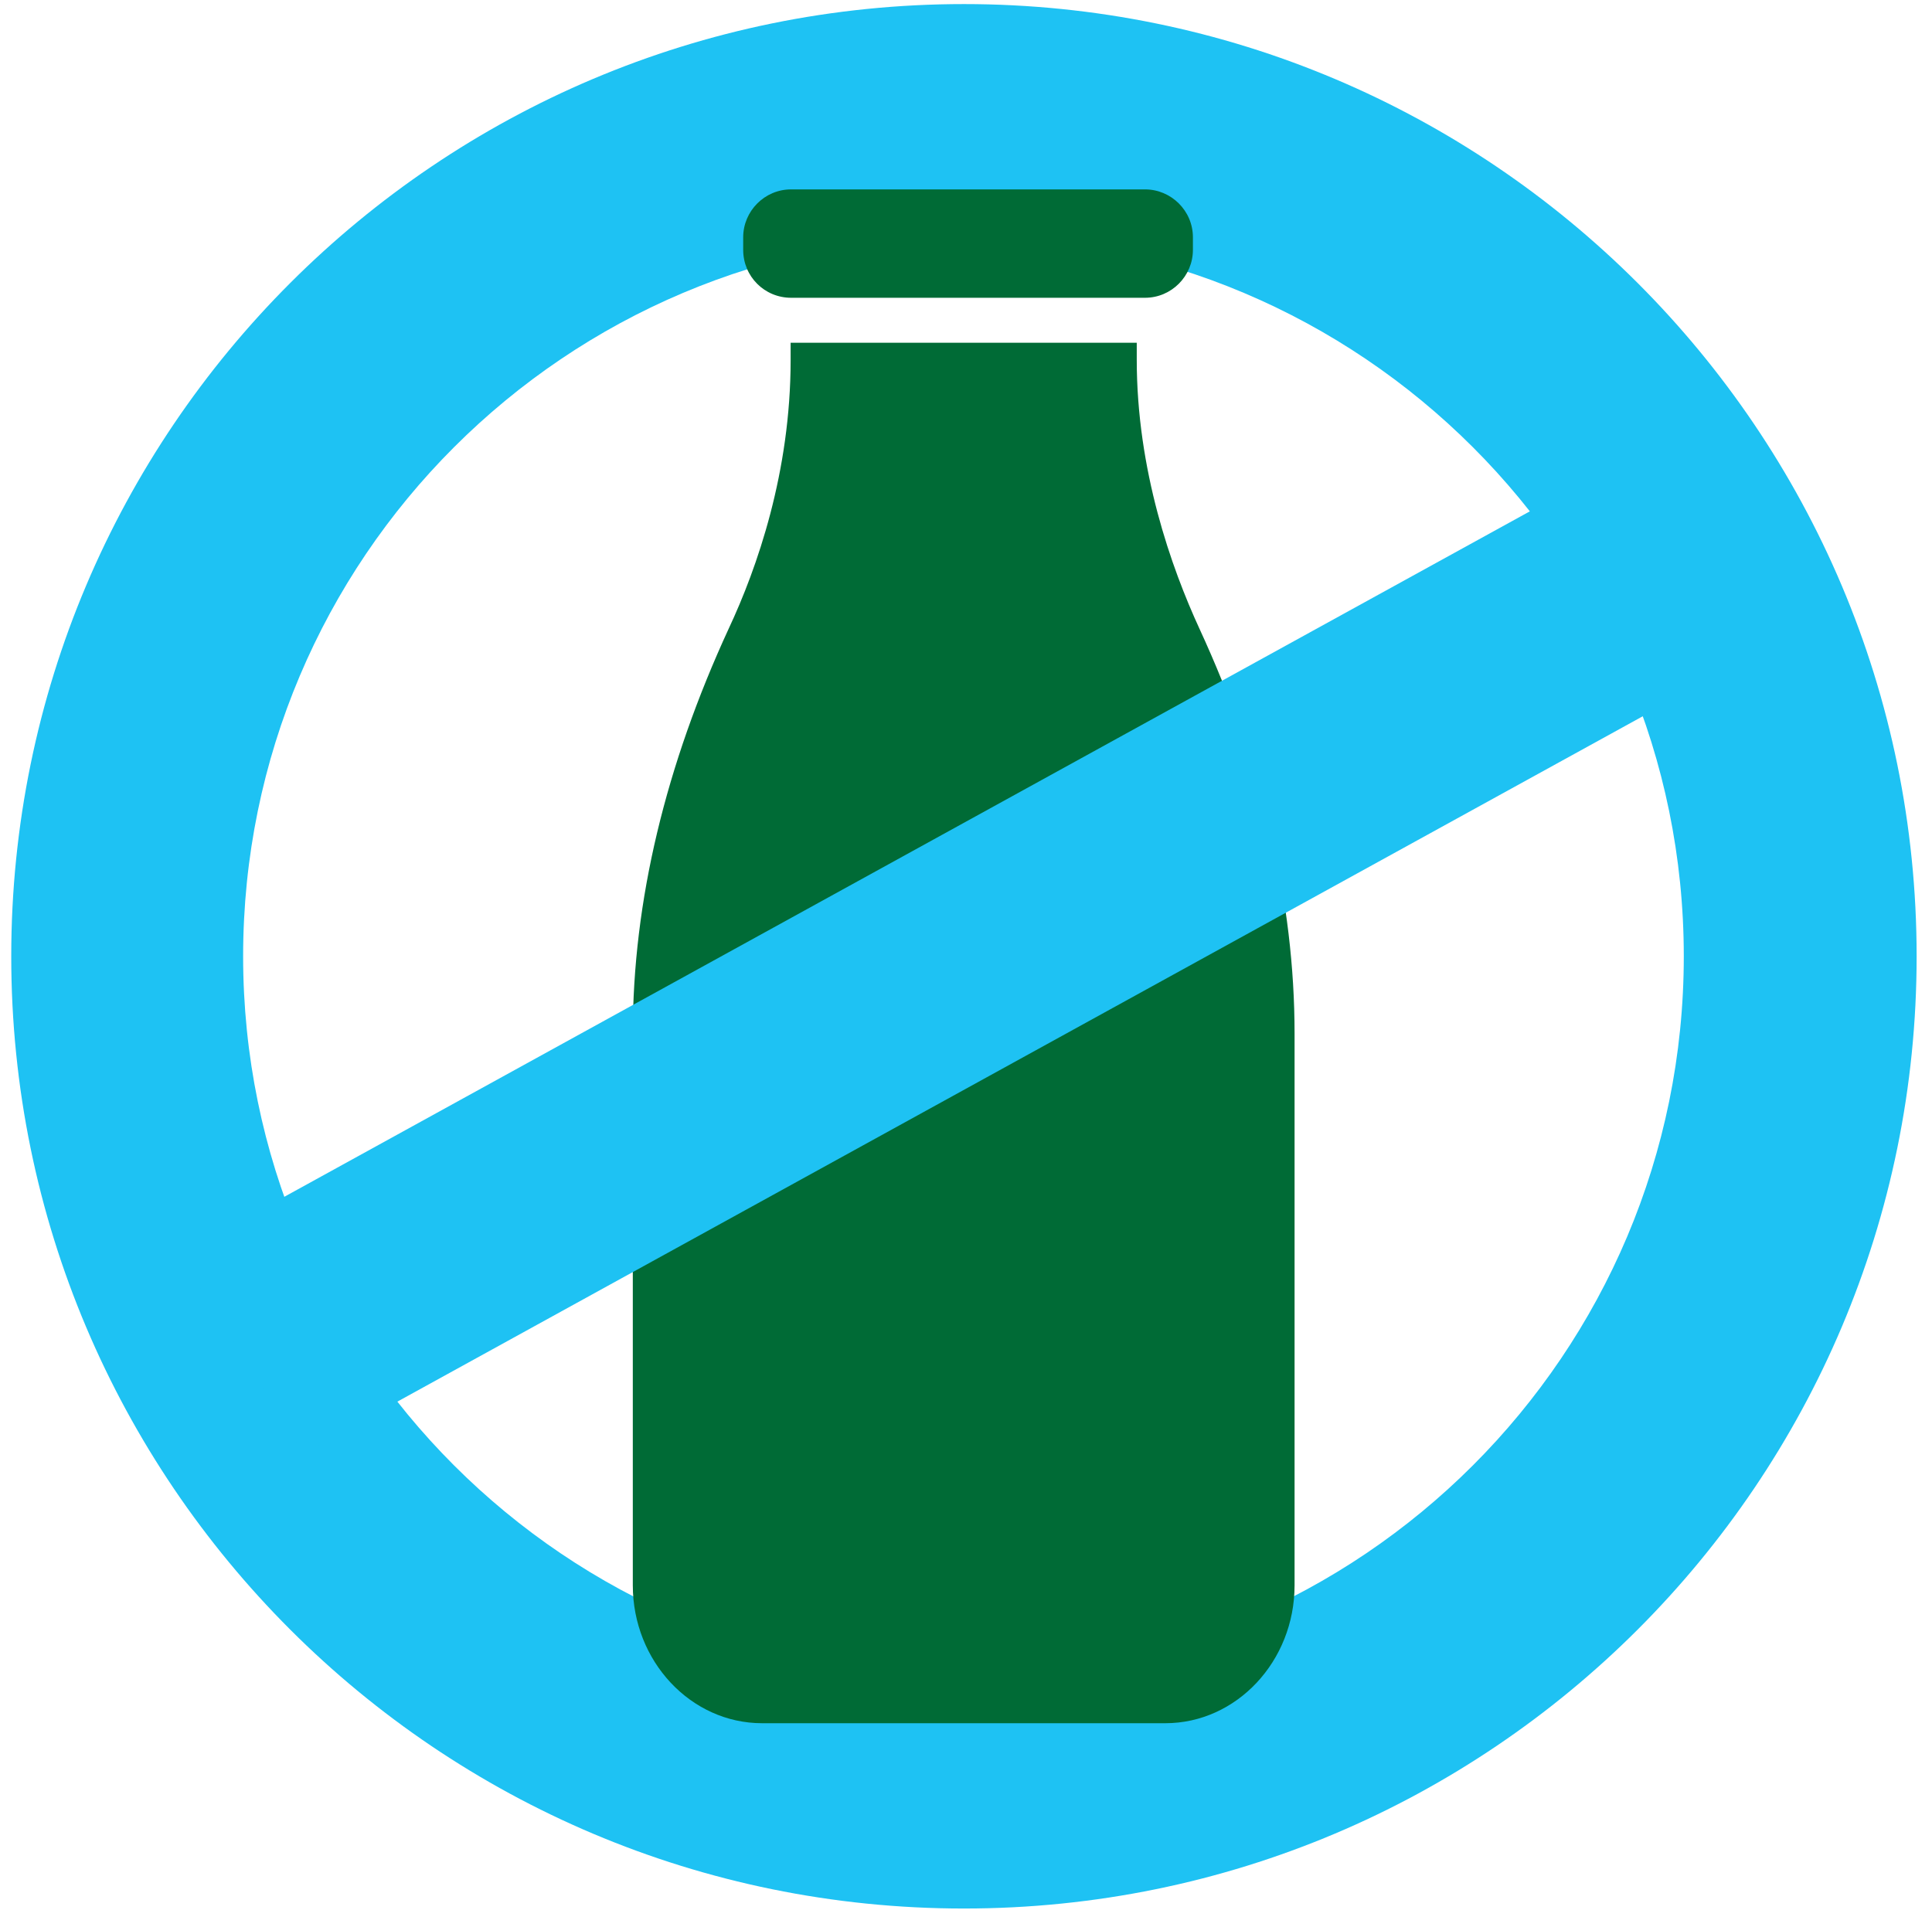 <svg width="89" height="88" viewBox="0 0 89 88" fill="none" xmlns="http://www.w3.org/2000/svg">
<path d="M11.2 44.062C11.2 62.387 26.052 77.234 44.383 77.234C62.714 77.234 77.566 62.387 77.566 44.062C77.566 25.736 62.714 10.889 44.383 10.889C26.052 10.889 11.2 25.736 11.2 44.062ZM44.405 87.935C20.164 87.935 0.518 68.295 0.518 44.062C0.518 19.829 20.164 0.188 44.405 0.188C68.645 0.188 88.292 19.829 88.292 44.062C88.292 68.295 68.645 87.935 44.405 87.935Z" fill="#1EC2F3"/>
<path d="M36.421 15.793H52.366V16.574C52.366 21.657 53.95 26.138 55.265 28.991C58.142 35.233 59.636 41.498 59.636 47.629V73.043C59.636 76.543 56.96 79.397 53.682 79.397H35.106C31.827 79.397 29.151 76.543 29.151 73.043V47.606C29.151 41.52 30.668 35.256 33.567 28.969C34.883 26.16 36.421 21.746 36.421 16.596V15.816V15.793Z" fill="#006B36"/>
<path d="M52.745 13.72H36.444C35.217 13.72 34.236 12.739 34.236 11.513V10.934C34.236 9.73 35.217 8.726 36.444 8.726H52.745C53.95 8.726 54.953 9.707 54.953 10.934V11.513C54.953 12.717 53.972 13.72 52.745 13.72Z" fill="#006B36"/>
<path d="M74.823 21.166L80.532 30.329L13.987 66.957L8.278 57.795L74.823 21.166Z" fill="#1EC2F3"/>
</svg>

